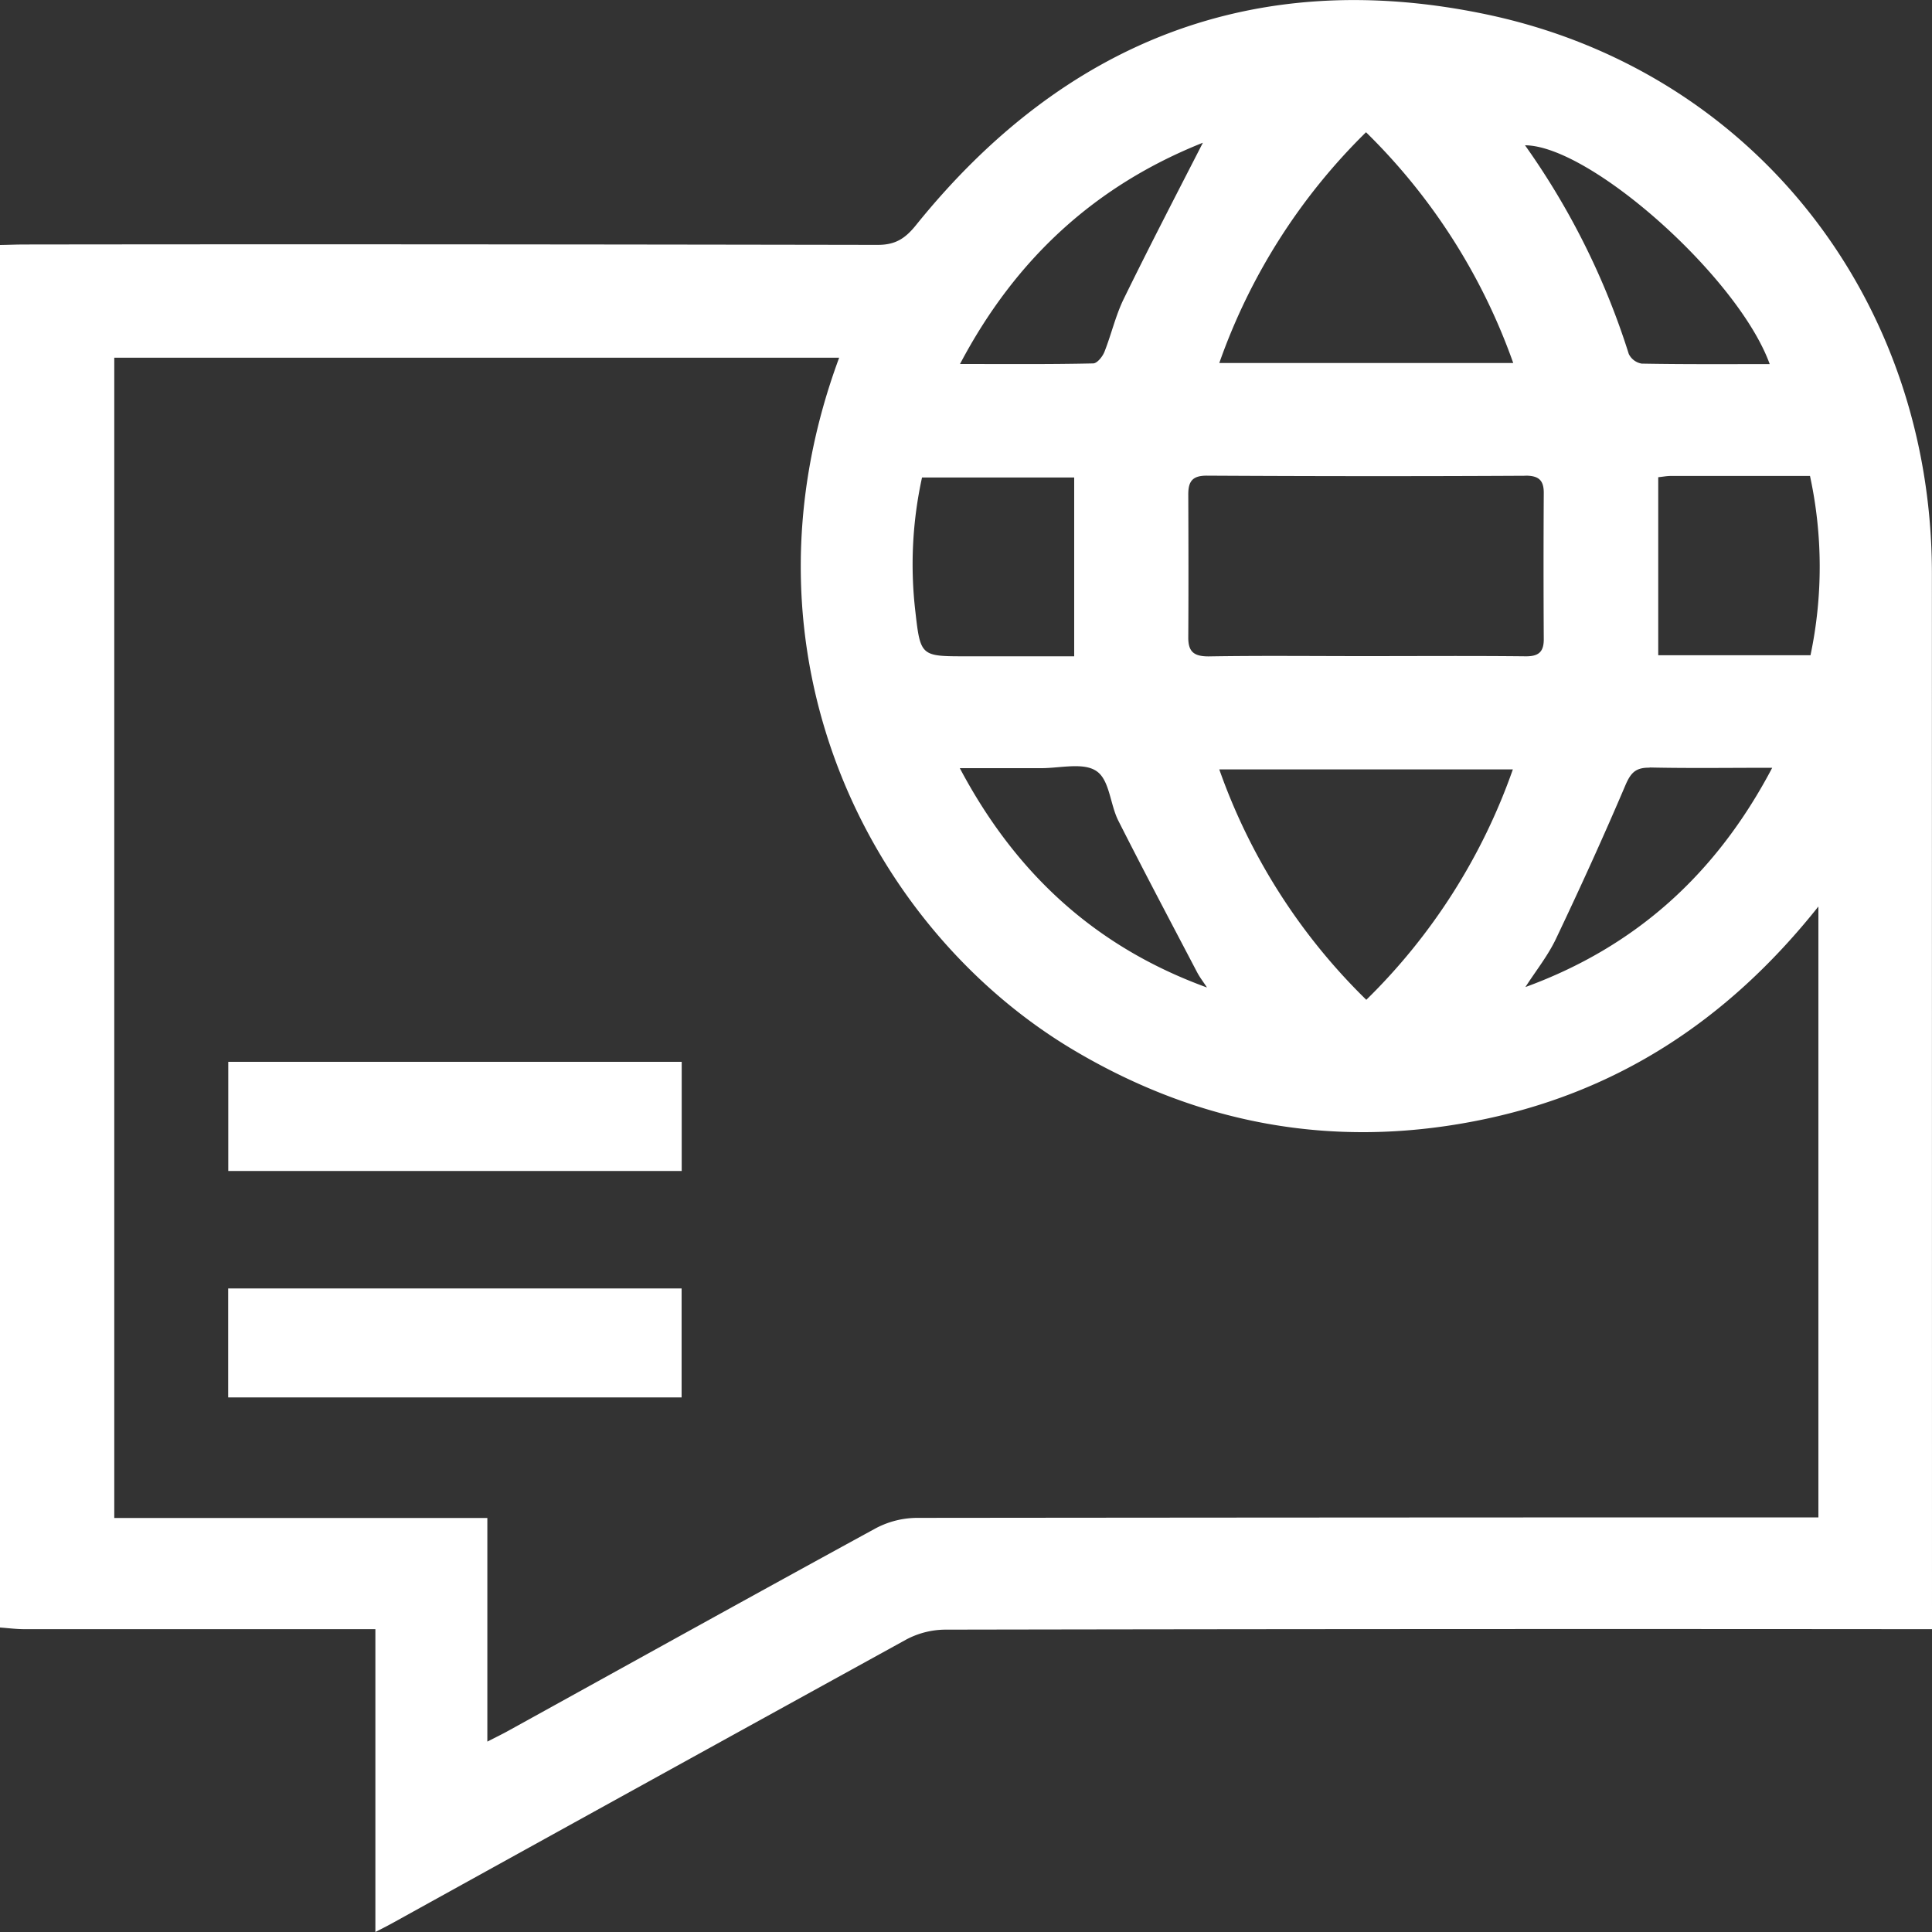 <svg width="20" height="20" fill="none" xmlns="http://www.w3.org/2000/svg"><rect width="100%" height="100%" fill="#333333" stroke="none"/><path d="M19.999 5.938c0-2.836-1.849-5.21-4.616-5.79-2.39-.5-4.37.283-5.901 2.183-.113.14-.215.205-.4.204C6.14 2.53 3.196 2.527.254 2.531c-.085 0-.17.004-.254.005v14.312c.084.006.168.017.252.017h3.634V20c.105-.053.17-.088.236-.125 1.753-.97 3.507-1.938 5.262-2.904a.872.872 0 01.404-.101c3.308-.006 6.615-.008 9.922-.005H20v-.235l-.001-10.692zM18.32 3.769c-.457 0-.892.003-1.326-.005a.182.182 0 01-.133-.1 7.738 7.738 0 00-1.074-2.16c.677.004 2.208 1.367 2.533 2.265zm-1.244 4.176c.407.009.815.003 1.27.003-.581 1.104-1.417 1.854-2.555 2.27.107-.167.234-.325.318-.503.25-.526.492-1.057.72-1.593.055-.126.107-.177.248-.175l-.002-.002zM14.14 1.368a6.275 6.275 0 011.525 2.39h-3.043a6.252 6.252 0 011.519-2.389h-.001zm1.651 3.556c.134 0 .19.044.19.177a128.02 128.02 0 000 1.518c0 .136-.06.177-.193.175-.552-.006-1.105-.002-1.658-.002-.54 0-1.08-.006-1.618.003-.152 0-.212-.047-.211-.197.003-.493.002-.986 0-1.48 0-.134.042-.195.193-.194 1.1.006 2.2.007 3.298.001zm-.13 3.041a6.223 6.223 0 01-1.517 2.385 6.22 6.22 0 01-1.522-2.385h3.04zm-3.168 2.257c-1.14-.415-1.973-1.167-2.557-2.27h.844c.195 0 .435-.062.57.03.137.091.141.344.227.514.266.526.542 1.047.816 1.57.028.053.067.103.1.154v.002zm-.042-8.742c-.274.535-.552 1.07-.817 1.612-.085.173-.128.365-.2.548-.02.052-.077.122-.118.122-.445.01-.892.006-1.378.006.58-1.1 1.412-1.851 2.513-2.29v.002zM9.545 4.943h1.575v1.851H9.998c-.463 0-.47 0-.522-.462a4.2 4.2 0 01.069-1.39zm9.28 10.765h-.256c-3.027 0-6.054.002-9.082.005a.925.925 0 00-.42.107c-1.268.692-2.53 1.393-3.794 2.091-.066.037-.134.07-.228.118v-2.315H1.183V3.703h7.504c-1.14 3.076.327 5.924 2.435 7.172 1.284.76 2.662 1.015 4.129.734 1.467-.28 2.63-1.039 3.573-2.225v6.324zm-.082-8.925h-1.577V4.94c.043-.004.087-.013.131-.013h1.44c.132.61.134 1.241.006 1.852v.003z" fill="#fff"/><path d="M2.363 12.122h4.694v-1.13H2.363v1.13zm-.001 2.344h4.694v-1.128H2.362v1.128z" fill="#fff"/></svg>